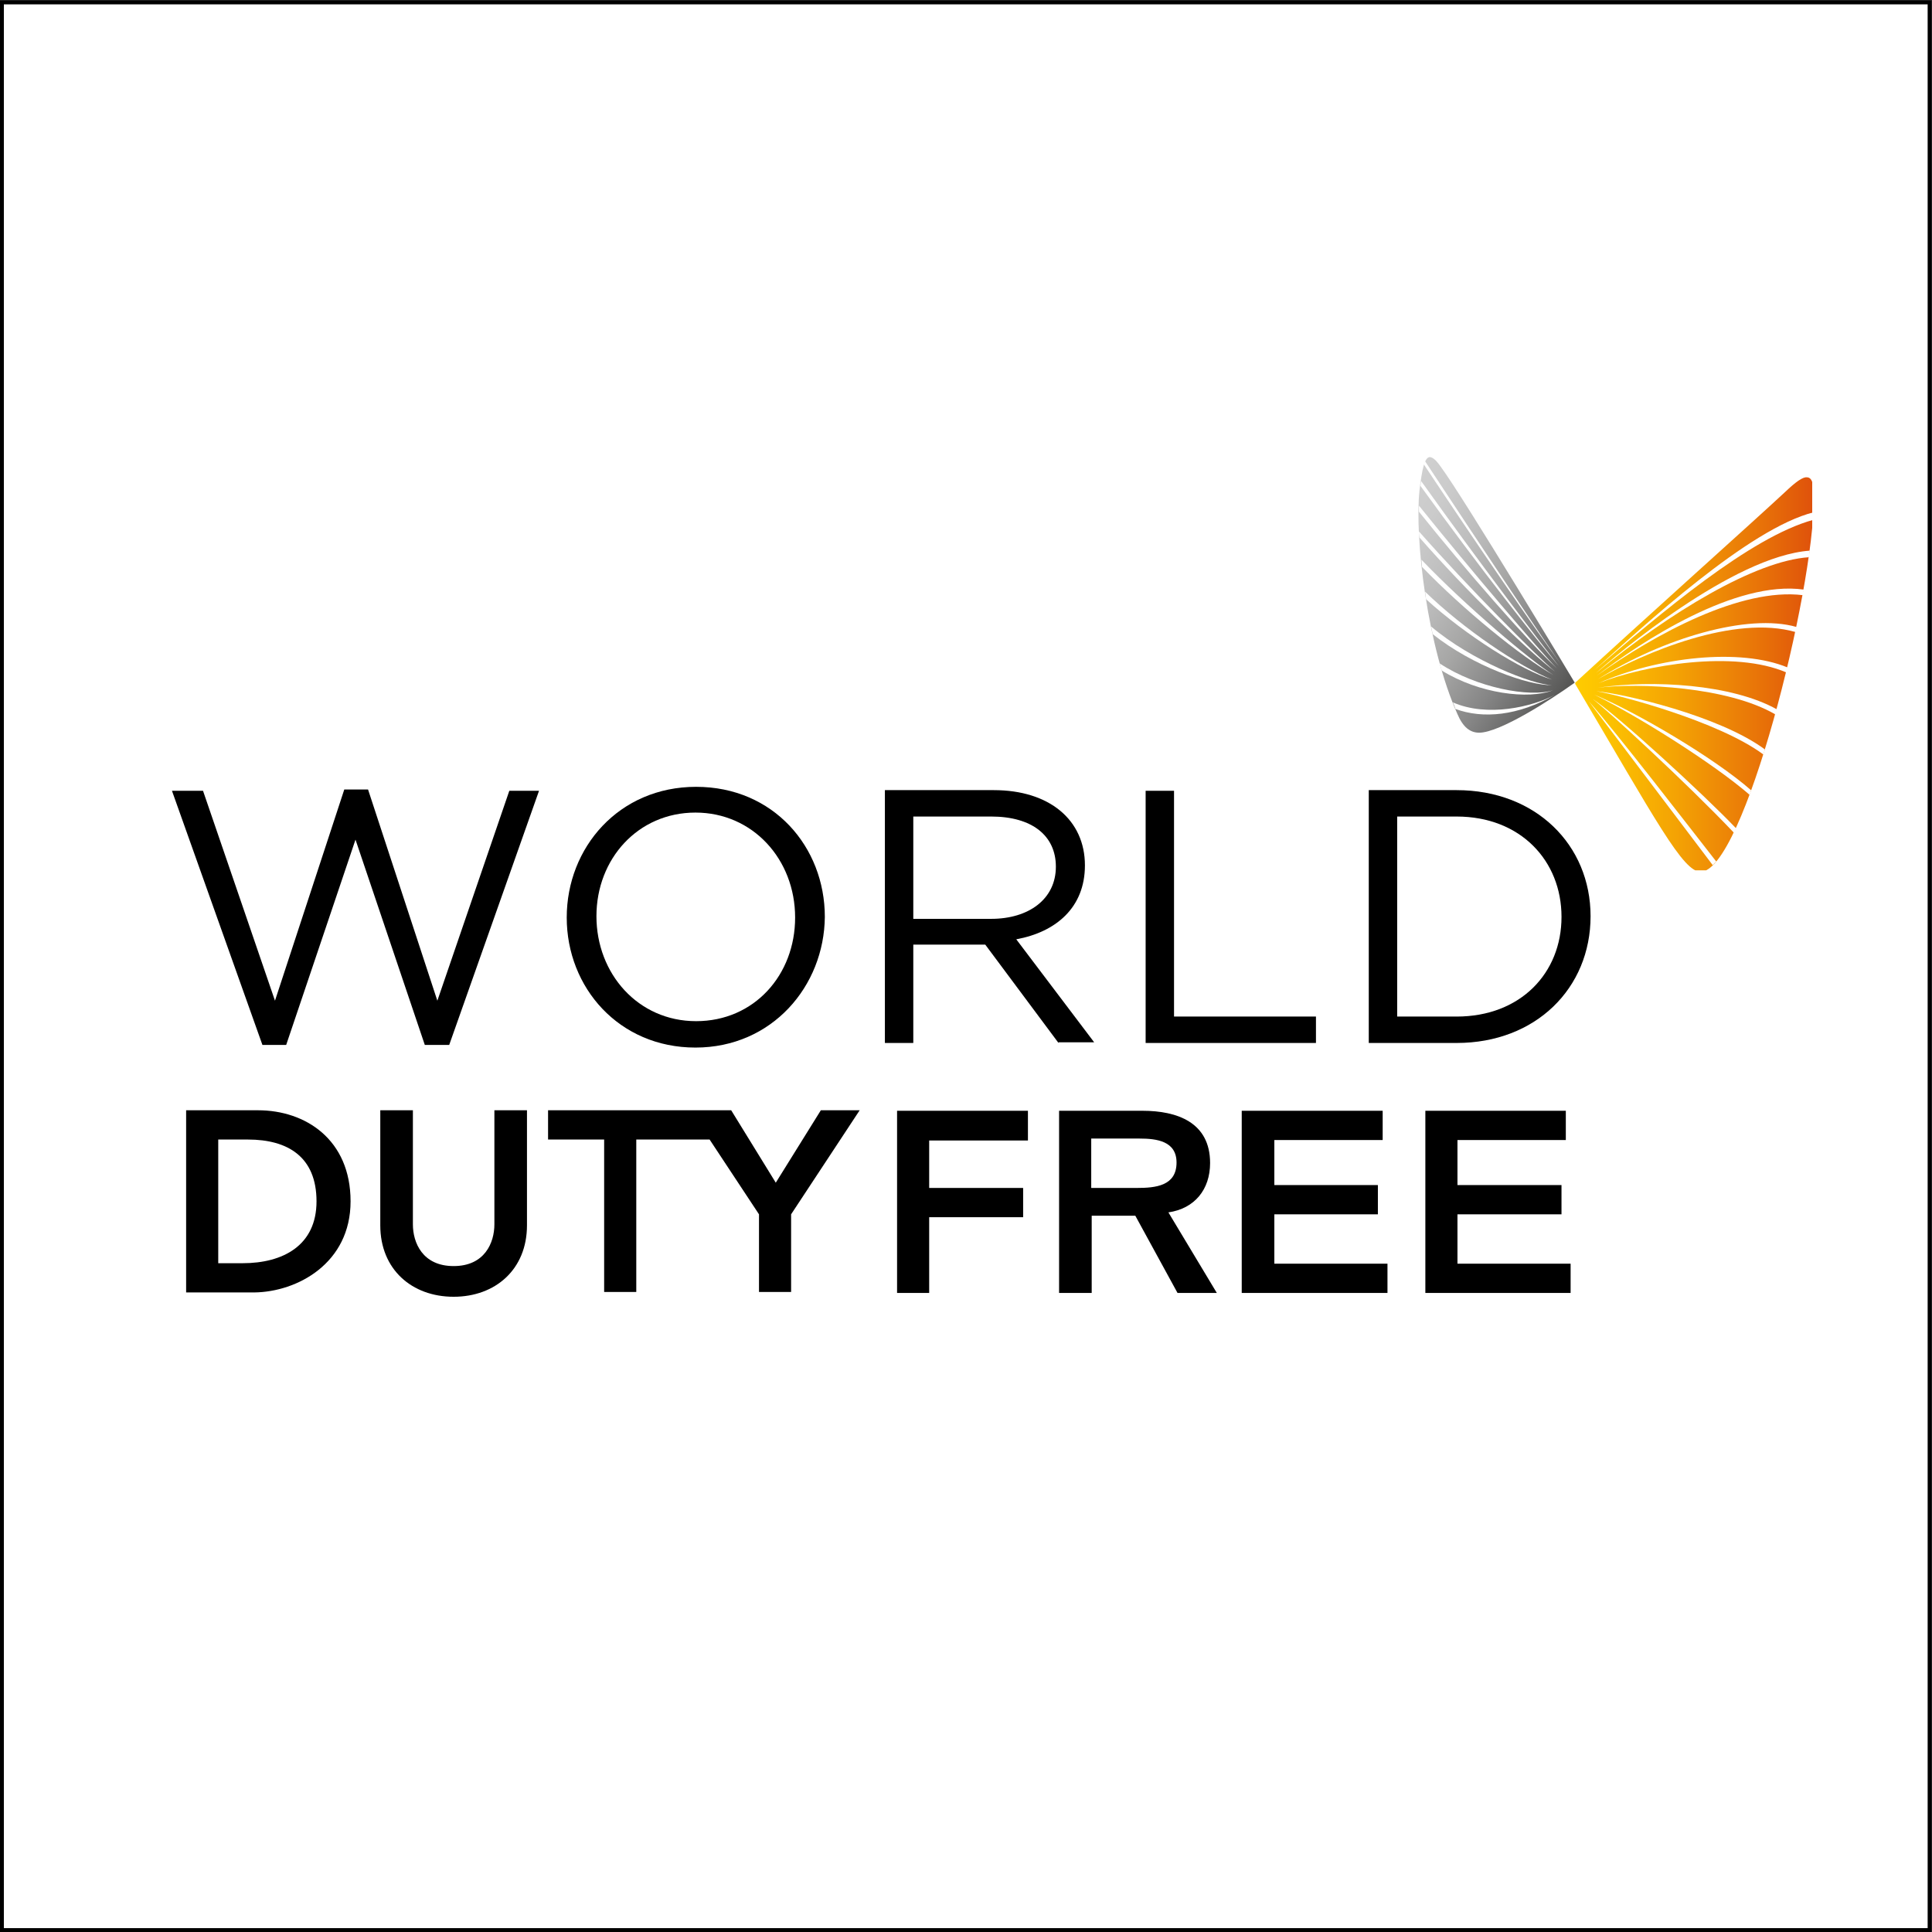 <?xml version="1.0" encoding="UTF-8" standalone="no"?>
<!-- Created with Inkscape (http://www.inkscape.org/) -->

<svg
   xmlns:dc="http://purl.org/dc/elements/1.1/"
   xmlns:cc="http://creativecommons.org/ns#"
   xmlns:rdf="http://www.w3.org/1999/02/22-rdf-syntax-ns#"
   xmlns:svg="http://www.w3.org/2000/svg"
   xmlns="http://www.w3.org/2000/svg"
   xmlns:sodipodi="http://sodipodi.sourceforge.net/DTD/sodipodi-0.dtd"
   xmlns:inkscape="http://www.inkscape.org/namespaces/inkscape"
   version="1.1"
   id="svg2123"
   xml:space="preserve"
   width="1000"
   height="1000"
   viewBox="0 0 1000 1000"
   sodipodi:docname="world-duty-free-square.svg"
   inkscape:version="0.92.4 (5da689c313, 2019-01-14)"><rect x="0" y="0" width="1000" height="1000" fill="#333333" stroke="none"/><defs
     id="defs2127"><clipPath
       clipPathUnits="userSpaceOnUse"
       id="clipPath2139"><path
         d="M 0,360 H 500 V 0 H 0 Z"
         id="path2137"
         inkscape:connector-curvature="0" /></clipPath><clipPath
       clipPathUnits="userSpaceOnUse"
       id="clipPath2149"><path
         d="m 332.522,274.164 h 28.665 v -50.165 h -28.665 z"
         id="path2147"
         inkscape:connector-curvature="0" /></clipPath><clipPath
       clipPathUnits="userSpaceOnUse"
       id="clipPath2157"><path
         d="m 335,273.688 c -0.896,-0.095 -1.344,-2.151 -1.791,-5.917 -0.896,-8.598 1.432,-27.77 6.718,-39.592 0.984,-2.328 2.239,-3.312 3.854,-3.312 3.672,0 12.807,5.911 16.931,8.864 -0.359,0.63 -19.618,32.696 -23.738,38.253 -0.808,1.162 -1.437,1.704 -1.974,1.704"
         id="path2155"
         inkscape:connector-curvature="0" /></clipPath><clipPath
       clipPathUnits="userSpaceOnUse"
       id="clipPath2165"><path
         d="m 332.522,273.688 h 28.189 v -48.821 h -28.189 z"
         id="path2163"
         inkscape:connector-curvature="0" /></clipPath><clipPath
       clipPathUnits="userSpaceOnUse"
       id="clipPath2173"><path
         d="m 341.271,286.766 42.19,-28.401 -31.529,-46.758 -42.192,28.394 z"
         id="path2171"
         inkscape:connector-curvature="0" /></clipPath><clipPath
       clipPathUnits="userSpaceOnUse"
       id="clipPath2191"><path
         d="m 309.735,240.847 42.005,-28.333 31.447,46.622 -42.005,28.333 z"
         id="path2189"
         inkscape:connector-curvature="0" /></clipPath><linearGradient
       x1="38.656"
       y1="730.969"
       x2="41.244"
       y2="730.969"
       gradientUnits="userSpaceOnUse"
       gradientTransform="matrix(14.094,-9.506,9.506,14.094,-7166.795,-9671.603)"
       spreadMethod="pad"
       id="linearGradient2207"><stop
         style="stop-opacity:1;stop-color:#d0d0d0"
         offset="0"
         id="stop2193" /><stop
         style="stop-opacity:1;stop-color:#cbcbcb"
         offset="0.161"
         id="stop2195" /><stop
         style="stop-opacity:1;stop-color:#bdbdbd"
         offset="0.348"
         id="stop2197" /><stop
         style="stop-opacity:1;stop-color:#a6a6a5"
         offset="0.55"
         id="stop2199" /><stop
         style="stop-opacity:1;stop-color:#858585"
         offset="0.761"
         id="stop2201" /><stop
         style="stop-opacity:1;stop-color:#5c5c5b"
         offset="0.977"
         id="stop2203" /><stop
         style="stop-opacity:1;stop-color:#575756"
         offset="1"
         id="stop2205" /></linearGradient><clipPath
       clipPathUnits="userSpaceOnUse"
       id="clipPath2217"><path
         d="m 359.994,270.58 h 44.192 v -70.469 h -44.192 z"
         id="path2215"
         inkscape:connector-curvature="0" /></clipPath><clipPath
       clipPathUnits="userSpaceOnUse"
       id="clipPath2225"><path
         d="m 397.977,267.505 c -5.375,-5.014 -24.817,-22.395 -37.265,-33.862 14.511,-24.546 19.167,-33.41 22.302,-33.41 7.614,0 20.066,49.446 20.066,66.289 0,2.504 -0.359,3.582 -1.255,3.582 -0.714,0.089 -1.969,-0.807 -3.848,-2.599"
         id="path2223"
         inkscape:connector-curvature="0" /></clipPath><clipPath
       clipPathUnits="userSpaceOnUse"
       id="clipPath2233"><path
         d="m 360.712,270.193 h 42.368 v -69.96 h -42.368 z"
         id="path2231"
         inkscape:connector-curvature="0" /></clipPath><clipPath
       clipPathUnits="userSpaceOnUse"
       id="clipPath2241"><path
         d="m 360.801,270.193 h 42.369 v -69.96 h -42.369 z"
         id="path2239"
         inkscape:connector-curvature="0" /></clipPath><clipPath
       clipPathUnits="userSpaceOnUse"
       id="clipPath2259"><path
         d="m 360.509,200.488 h 42.271 v 69.939 h -42.271 z"
         id="path2257"
         inkscape:connector-curvature="0" /></clipPath><linearGradient
       x1="29.275"
       y1="726.492"
       x2="31.863"
       y2="726.492"
       gradientUnits="userSpaceOnUse"
       gradientTransform="matrix(16.383,0,0,16.383,-119.151,-11666.572)"
       spreadMethod="pad"
       id="linearGradient2271"><stop
         style="stop-opacity:1;stop-color:#ffcc00"
         offset="0"
         id="stop2261" /><stop
         style="stop-opacity:1;stop-color:#fcc101"
         offset="0.154"
         id="stop2263" /><stop
         style="stop-opacity:1;stop-color:#f4a304"
         offset="0.425"
         id="stop2265" /><stop
         style="stop-opacity:1;stop-color:#e87308"
         offset="0.78"
         id="stop2267" /><stop
         style="stop-opacity:1;stop-color:#df520b"
         offset="1"
         id="stop2269" /></linearGradient></defs><sodipodi:namedview
     pagecolor="#ffffff"
     bordercolor="#666666"
     borderopacity="1"
     objecttolerance="10"
     gridtolerance="10"
     guidetolerance="10"
     inkscape:pageopacity="0"
     inkscape:pageshadow="2"
     inkscape:window-width="1920"
     inkscape:window-height="1051"
     id="namedview2125"
     showgrid="false"
     inkscape:zoom="0.5"
     inkscape:cx="146.35424"
     inkscape:cy="279.95182"
     inkscape:window-x="-9"
     inkscape:window-y="-9"
     inkscape:window-maximized="1"
     inkscape:current-layer="g2131" /><g
     id="g2131"
     inkscape:groupmode="layer"
     inkscape:label="World-Duty-Free-logo"
     transform="matrix(1.333,0,0,-1.333,0,1000)"><rect
       style="overflow:visible;fill:#ffffff;fill-opacity:1;fill-rule:nonzero;stroke:#000000;stroke-width:1.5;stroke-miterlimit:4;stroke-dasharray:none;stroke-opacity:1"
       id="rect871"
       width="748.5"
       height="748.5"
       x="0.75"
       y="-749.25"
       transform="scale(1,-1)" /><g
       id="g2584"
       transform="matrix(2.192,0,0,2.192,-179.217,-27.223)"><g
         id="g2143"><g
           clip-path="url(#clipPath2149)"
           id="g2145"><g
             id="g2151"><g
               clip-path="url(#clipPath2157)"
               id="g2153"><g
                 id="g2159"><g
                   clip-path="url(#clipPath2165)"
                   id="g2161"><g
                     id="g2167"><g
                       clip-path="url(#clipPath2173)"
                       id="g2169"><g
                         id="g2175"><g
                           id="g2177"><g
                             id="g2183"><g
                               id="g2185"><g
                                 clip-path="url(#clipPath2191)"
                                 id="g2187"><path
                                   inkscape:connector-curvature="0"
                                   id="path2209"
                                   style="fill:url(#linearGradient2207);stroke:none"
                                   d="m 309.736,240.852 42.005,-28.333 31.443,46.616 -42.005,28.333 z" /></g></g></g></g></g></g></g></g></g></g></g></g></g><g
         id="g2211"><g
           clip-path="url(#clipPath2217)"
           id="g2213"><g
             id="g2219"><g
               clip-path="url(#clipPath2225)"
               id="g2221"><g
                 id="g2227"><g
                   clip-path="url(#clipPath2233)"
                   id="g2229"><g
                     id="g2235"><g
                       clip-path="url(#clipPath2241)"
                       id="g2237"><g
                         id="g2243"><g
                           id="g2245"><g
                             id="g2251"><g
                               id="g2253"><g
                                 clip-path="url(#clipPath2259)"
                                 id="g2255"><path
                                   inkscape:connector-curvature="0"
                                   id="path2273"
                                   style="fill:url(#linearGradient2271);stroke:none"
                                   d="m 360.509,200.481 h 42.272 v 69.947 h -42.272 z" /></g></g></g></g></g></g></g></g></g></g></g></g></g><path
         inkscape:connector-curvature="0"
         id="path2275"
         style="fill:#ffffff;fill-opacity:1;fill-rule:nonzero;stroke:none"
         d="m 357.218,231.585 c -4.031,-2.15 -12.005,-4.031 -18.098,-1.344 0.181,-0.359 0.359,-0.806 0.448,-1.166 4.838,-1.791 11.109,-1.255 17.65,2.51" /><path
         inkscape:connector-curvature="0"
         id="path2277"
         style="fill:#ffffff;fill-opacity:1;fill-rule:nonzero;stroke:none"
         d="m 356.857,232.388 c -4.029,-1.344 -13.613,0.447 -20.066,4.749 0.09,-0.448 0.272,-0.895 0.359,-1.255 6.631,-4.119 15.407,-5.193 19.707,-3.494" /><path
         inkscape:connector-curvature="0"
         id="path2279"
         style="fill:#ffffff;fill-opacity:1;fill-rule:nonzero;stroke:none"
         d="m 335.271,243.679 c 0.088,-0.448 0.177,-0.896 0.266,-1.344 7.077,-5.646 17.02,-9.14 21.145,-9.051 -3.407,0.093 -14.244,4.301 -21.411,10.395" /><path
         inkscape:connector-curvature="0"
         id="path2281"
         style="fill:#ffffff;fill-opacity:1;fill-rule:nonzero;stroke:none"
         d="m 334.193,249.855 c 0.093,-0.448 0.093,-0.896 0.182,-1.343 6.984,-6.359 16.932,-12.63 22.307,-14.24 -5.735,2.241 -15.678,8.959 -22.489,15.583" /><path
         inkscape:connector-curvature="0"
         id="path2283"
         style="fill:#ffffff;fill-opacity:1;fill-rule:nonzero;stroke:none"
         d="m 356.947,235.074 c -4.119,2.6 -15.588,12.277 -23.379,20.427 0,-0.359 0.088,-0.807 0.088,-1.255 7.255,-7.526 17.469,-15.853 23.291,-19.172" /><path
         inkscape:connector-curvature="0"
         id="path2285"
         style="fill:#ffffff;fill-opacity:1;fill-rule:nonzero;stroke:none"
         d="m 357.218,235.705 c -3.224,2.688 -15.499,15.046 -24.099,24.812 0,-0.36 0,-0.714 0.09,-1.073 8.15,-9.318 19.26,-20.156 24.009,-23.739" /><path
         inkscape:connector-curvature="0"
         id="path2287"
         style="fill:#ffffff;fill-opacity:1;fill-rule:nonzero;stroke:none"
         d="m 357.576,236.242 c -2.957,2.958 -15.321,17.467 -24.457,28.842 v -1.073 c 8.24,-10.302 19.172,-22.843 24.457,-27.769" /><path
         inkscape:connector-curvature="0"
         id="path2289"
         style="fill:#ffffff;fill-opacity:1;fill-rule:nonzero;stroke:none"
         d="m 333.479,269.475 c 0,-0.266 -0.088,-0.537 -0.088,-0.896 10.75,-14.87 20.332,-26.962 24.541,-31.978 -4.387,5.64 -13.703,17.828 -24.453,32.874" /><path
         inkscape:connector-curvature="0"
         id="path2291"
         style="fill:#ffffff;fill-opacity:1;fill-rule:nonzero;stroke:none"
         d="m 334.193,272.969 c -0.089,-0.177 -0.177,-0.359 -0.177,-0.625 9.406,-14.156 19.347,-28.665 24.275,-35.384 -2.328,3.224 -13.614,20.061 -24.098,36.009" /><path
         inkscape:connector-curvature="0"
         id="path2293"
         style="fill:#ffffff;fill-opacity:1;fill-rule:nonzero;stroke:none"
         d="m 402.186,255.949 c 0.087,0.36 0.087,0.807 0.18,1.167 -13.707,-0.99 -34.487,-18.635 -37.893,-21.682 13.078,10.75 28.217,19.89 37.713,20.515" /><path
         inkscape:connector-curvature="0"
         id="path2295"
         style="fill:#ffffff;fill-opacity:1;fill-rule:nonzero;stroke:none"
         d="m 364.65,234.987 c 10.395,7.436 25.53,15.587 36.461,14.243 0.089,0.36 0.089,0.625 0.178,0.985 -12.094,1.703 -28.666,-9.135 -36.639,-15.228" /><path
         inkscape:connector-curvature="0"
         id="path2297"
         style="fill:#ffffff;fill-opacity:1;fill-rule:nonzero;stroke:none"
         d="m 364.832,234.361 c 8.24,4.744 24.188,11.463 35.024,8.328 0.089,0.271 0.089,0.63 0.177,0.895 -8.686,2.511 -23.826,-2.057 -35.201,-9.223" /><path
         inkscape:connector-curvature="0"
         id="path2299"
         style="fill:#ffffff;fill-opacity:1;fill-rule:nonzero;stroke:none"
         d="m 364.921,233.643 c 8.239,3.223 24.009,5.911 33.321,1.879 0.093,0.271 0.182,0.542 0.182,0.896 -8.421,3.495 -22.932,1.886 -33.503,-2.775" /><path
         inkscape:connector-curvature="0"
         id="path2301"
         style="fill:#ffffff;fill-opacity:1;fill-rule:nonzero;stroke:none"
         d="m 364.832,232.835 c 7.344,0.896 23.02,0.183 31.441,-4.744 0.088,0.266 0.178,0.536 0.272,0.895 -7.975,4.479 -22.041,5.286 -31.713,3.849" /><path
         inkscape:connector-curvature="0"
         id="path2303"
         style="fill:#ffffff;fill-opacity:1;fill-rule:nonzero;stroke:none"
         d="m 394.123,221.013 c 0.088,0.271 0.182,0.536 0.27,0.896 -8.151,6 -24.993,9.854 -29.831,10.301 3.853,-0.625 21.586,-5.286 29.561,-11.197" /><path
         inkscape:connector-curvature="0"
         id="path2305"
         style="fill:#ffffff;fill-opacity:1;fill-rule:nonzero;stroke:none"
         d="m 391.706,213.847 c 0.088,0.27 0.177,0.536 0.266,0.807 -6.718,5.911 -20.781,14.062 -27.77,16.931 7.708,-3.765 21.234,-12.275 27.504,-17.738" /><path
         inkscape:connector-curvature="0"
         id="path2307"
         style="fill:#ffffff;fill-opacity:1;fill-rule:nonzero;stroke:none"
         d="m 363.848,230.867 c 2.416,-1.792 16.66,-14.869 25.082,-23.739 0.09,0.271 0.265,0.537 0.354,0.807 -5.911,6.182 -21.052,20.067 -25.436,22.932" /><path
         inkscape:connector-curvature="0"
         id="path2309"
         style="fill:#ffffff;fill-opacity:1;fill-rule:nonzero;stroke:none"
         d="m 385.164,201.395 c 0.183,0.181 0.359,0.447 0.631,0.629 -4.48,5.729 -17.739,22.932 -22.578,28.395 z" /><path
         inkscape:connector-curvature="0"
         id="path2311"
         style="fill:#ffffff;fill-opacity:1;fill-rule:nonzero;stroke:none"
         d="m 364.202,235.97 c 11.738,10.037 27.592,23.562 38.79,26.609 0,0.447 0.088,0.896 0.088,1.344 -11.557,-2.87 -30.185,-20.156 -38.878,-27.953" /><path
         inkscape:connector-curvature="0"
         id="path2313"
         style="fill:#000000;fill-opacity:1;fill-rule:nonzero;stroke:none"
         d="m 143.861,141.847 c 0,10.95 -7.984,16.135 -16.391,16.135 h -12.739 v -32.27 h 12.057 c 7.643,0.084 17.073,5.179 17.073,16.135 m -23.442,-10.872 v 21.822 h 5.268 c 7.045,0 12.141,-3.056 12.141,-10.95 0,-7.816 -5.945,-10.956 -13.074,-10.956 h -4.335 z" /><path
         inkscape:connector-curvature="0"
         id="path2315"
         style="fill:#000000;fill-opacity:1;fill-rule:nonzero;stroke:none"
         d="m 169.337,137.768 c 0,-3.228 -1.698,-7.386 -7.218,-7.386 -5.519,0 -7.218,4.158 -7.218,7.386 v 20.214 h -5.777 v -20.381 c 0,-7.816 5.604,-12.655 12.995,-12.655 7.386,0 12.99,4.839 12.99,12.655 v 20.381 h -5.772 z" /><path
         inkscape:connector-curvature="0"
         id="path2317"
         style="fill:#000000;fill-opacity:1;fill-rule:nonzero;stroke:none"
         d="m 216.211,125.796 h 5.687 v 13.755 l 12.146,18.431 h -6.878 l -7.983,-12.828 -7.899,12.828 h -32.438 v -5.185 h 9.934 v -27.001 h 5.692 v 27.001 h 12.99 l 8.749,-13.246 z" /><path
         inkscape:connector-curvature="0"
         id="path2319"
         style="fill:#000000;fill-opacity:1;fill-rule:nonzero;stroke:none"
         d="m 240.669,125.623 h 5.688 v 13.419 h 16.644 v 5.18 h -16.644 v 8.407 h 17.493 v 5.264 h -23.181 z" /><path
         inkscape:connector-curvature="0"
         id="path2321"
         style="fill:#000000;fill-opacity:1;fill-rule:nonzero;stroke:none"
         d="m 296.119,148.641 c 0,7.216 -5.859,9.252 -11.973,9.252 h -14.777 v -32.27 h 5.777 v 13.676 h 7.727 l 7.475,-13.676 h 6.962 l -8.577,14.269 c 4.671,0.68 7.386,4.077 7.386,8.749 m -21.056,-4.419 v 8.748 h 8.576 c 2.97,0 6.536,-0.425 6.536,-4.245 0,-4.162 -3.737,-4.503 -7.046,-4.503 z" /><path
         inkscape:connector-curvature="0"
         id="path2323"
         style="fill:#000000;fill-opacity:1;fill-rule:nonzero;stroke:none"
         d="m 307.5,139.551 h 18.342 v 5.179 H 307.5 v 7.983 h 19.19 v 5.18 h -24.967 v -32.27 h 25.817 v 5.184 H 307.5 Z" /><path
         inkscape:connector-curvature="0"
         id="path2325"
         style="fill:#000000;fill-opacity:1;fill-rule:nonzero;stroke:none"
         d="m 339.938,139.551 h 18.429 v 5.179 h -18.429 v 7.983 h 19.195 v 5.18 H 334.25 v -32.27 h 25.731 v 5.184 h -20.043 z" /><path
         inkscape:connector-curvature="0"
         id="path2327"
         style="fill:#000000;fill-opacity:1;fill-rule:nonzero;stroke:none"
         d="m 142.748,214.809 h 4.208 l 12.278,-37.419 12.748,37.187 h 5.262 l -15.91,-45.019 h -4.323 l -12.278,36.365 -12.278,-36.365 h -4.209 l -16.024,45.019 h 5.501 L 130.47,177.39 Z" /><path
         inkscape:connector-curvature="0"
         id="path2329"
         style="fill:#000000;fill-opacity:1;fill-rule:nonzero;stroke:none"
         d="m 204.954,169.089 c -13.563,0 -22.802,10.64 -22.802,23.033 0,12.394 9.239,23.155 22.918,23.155 13.685,0 22.802,-10.639 22.802,-23.039 -0.115,-12.279 -9.354,-23.149 -22.918,-23.149 m 0,41.627 c -10.17,0 -17.54,-8.186 -17.54,-18.357 0,-10.176 7.37,-18.593 17.656,-18.593 10.292,0 17.54,8.185 17.54,18.356 0,10.293 -7.486,18.594 -17.656,18.594" /><path
         inkscape:connector-curvature="0"
         id="path2331"
         style="fill:#000000;fill-opacity:1;fill-rule:nonzero;stroke:none"
         d="m 269.268,169.904 -12.979,17.425 h -12.747 v -17.425 h -5.031 v 44.788 h 19.294 c 9.824,0 16.14,-5.261 16.14,-13.331 0,-7.485 -5.146,-11.809 -12.162,-13.094 l 13.801,-18.246 h -6.316 z m -11.924,40.112 h -13.802 v -18.125 h 13.802 c 6.662,0 11.455,3.508 11.455,9.239 0,5.493 -4.209,8.886 -11.455,8.886" /><path
         inkscape:connector-curvature="0"
         id="path2333"
         style="fill:#000000;fill-opacity:1;fill-rule:nonzero;stroke:none"
         d="m 284.7,214.577 h 5.03 v -39.995 h 25.142 v -4.678 H 284.7 Z" /><path
         inkscape:connector-curvature="0"
         id="path2335"
         style="fill:#000000;fill-opacity:1;fill-rule:nonzero;stroke:none"
         d="m 339.782,169.904 h -15.555 v 44.788 h 15.555 c 14.032,0 23.734,-9.707 23.734,-22.333 0,-12.747 -9.702,-22.455 -23.734,-22.455 m 0,40.112 h -10.523 v -35.434 h 10.523 c 11.34,0 18.587,7.716 18.587,17.656 0,9.939 -7.247,17.778 -18.587,17.778" /><path
         inkscape:connector-curvature="0"
         id="path2337"
         style="fill:#000000;fill-opacity:1;fill-rule:nonzero;stroke:none"
         d="M 201.071,292.724 Z" /></g></g></svg>